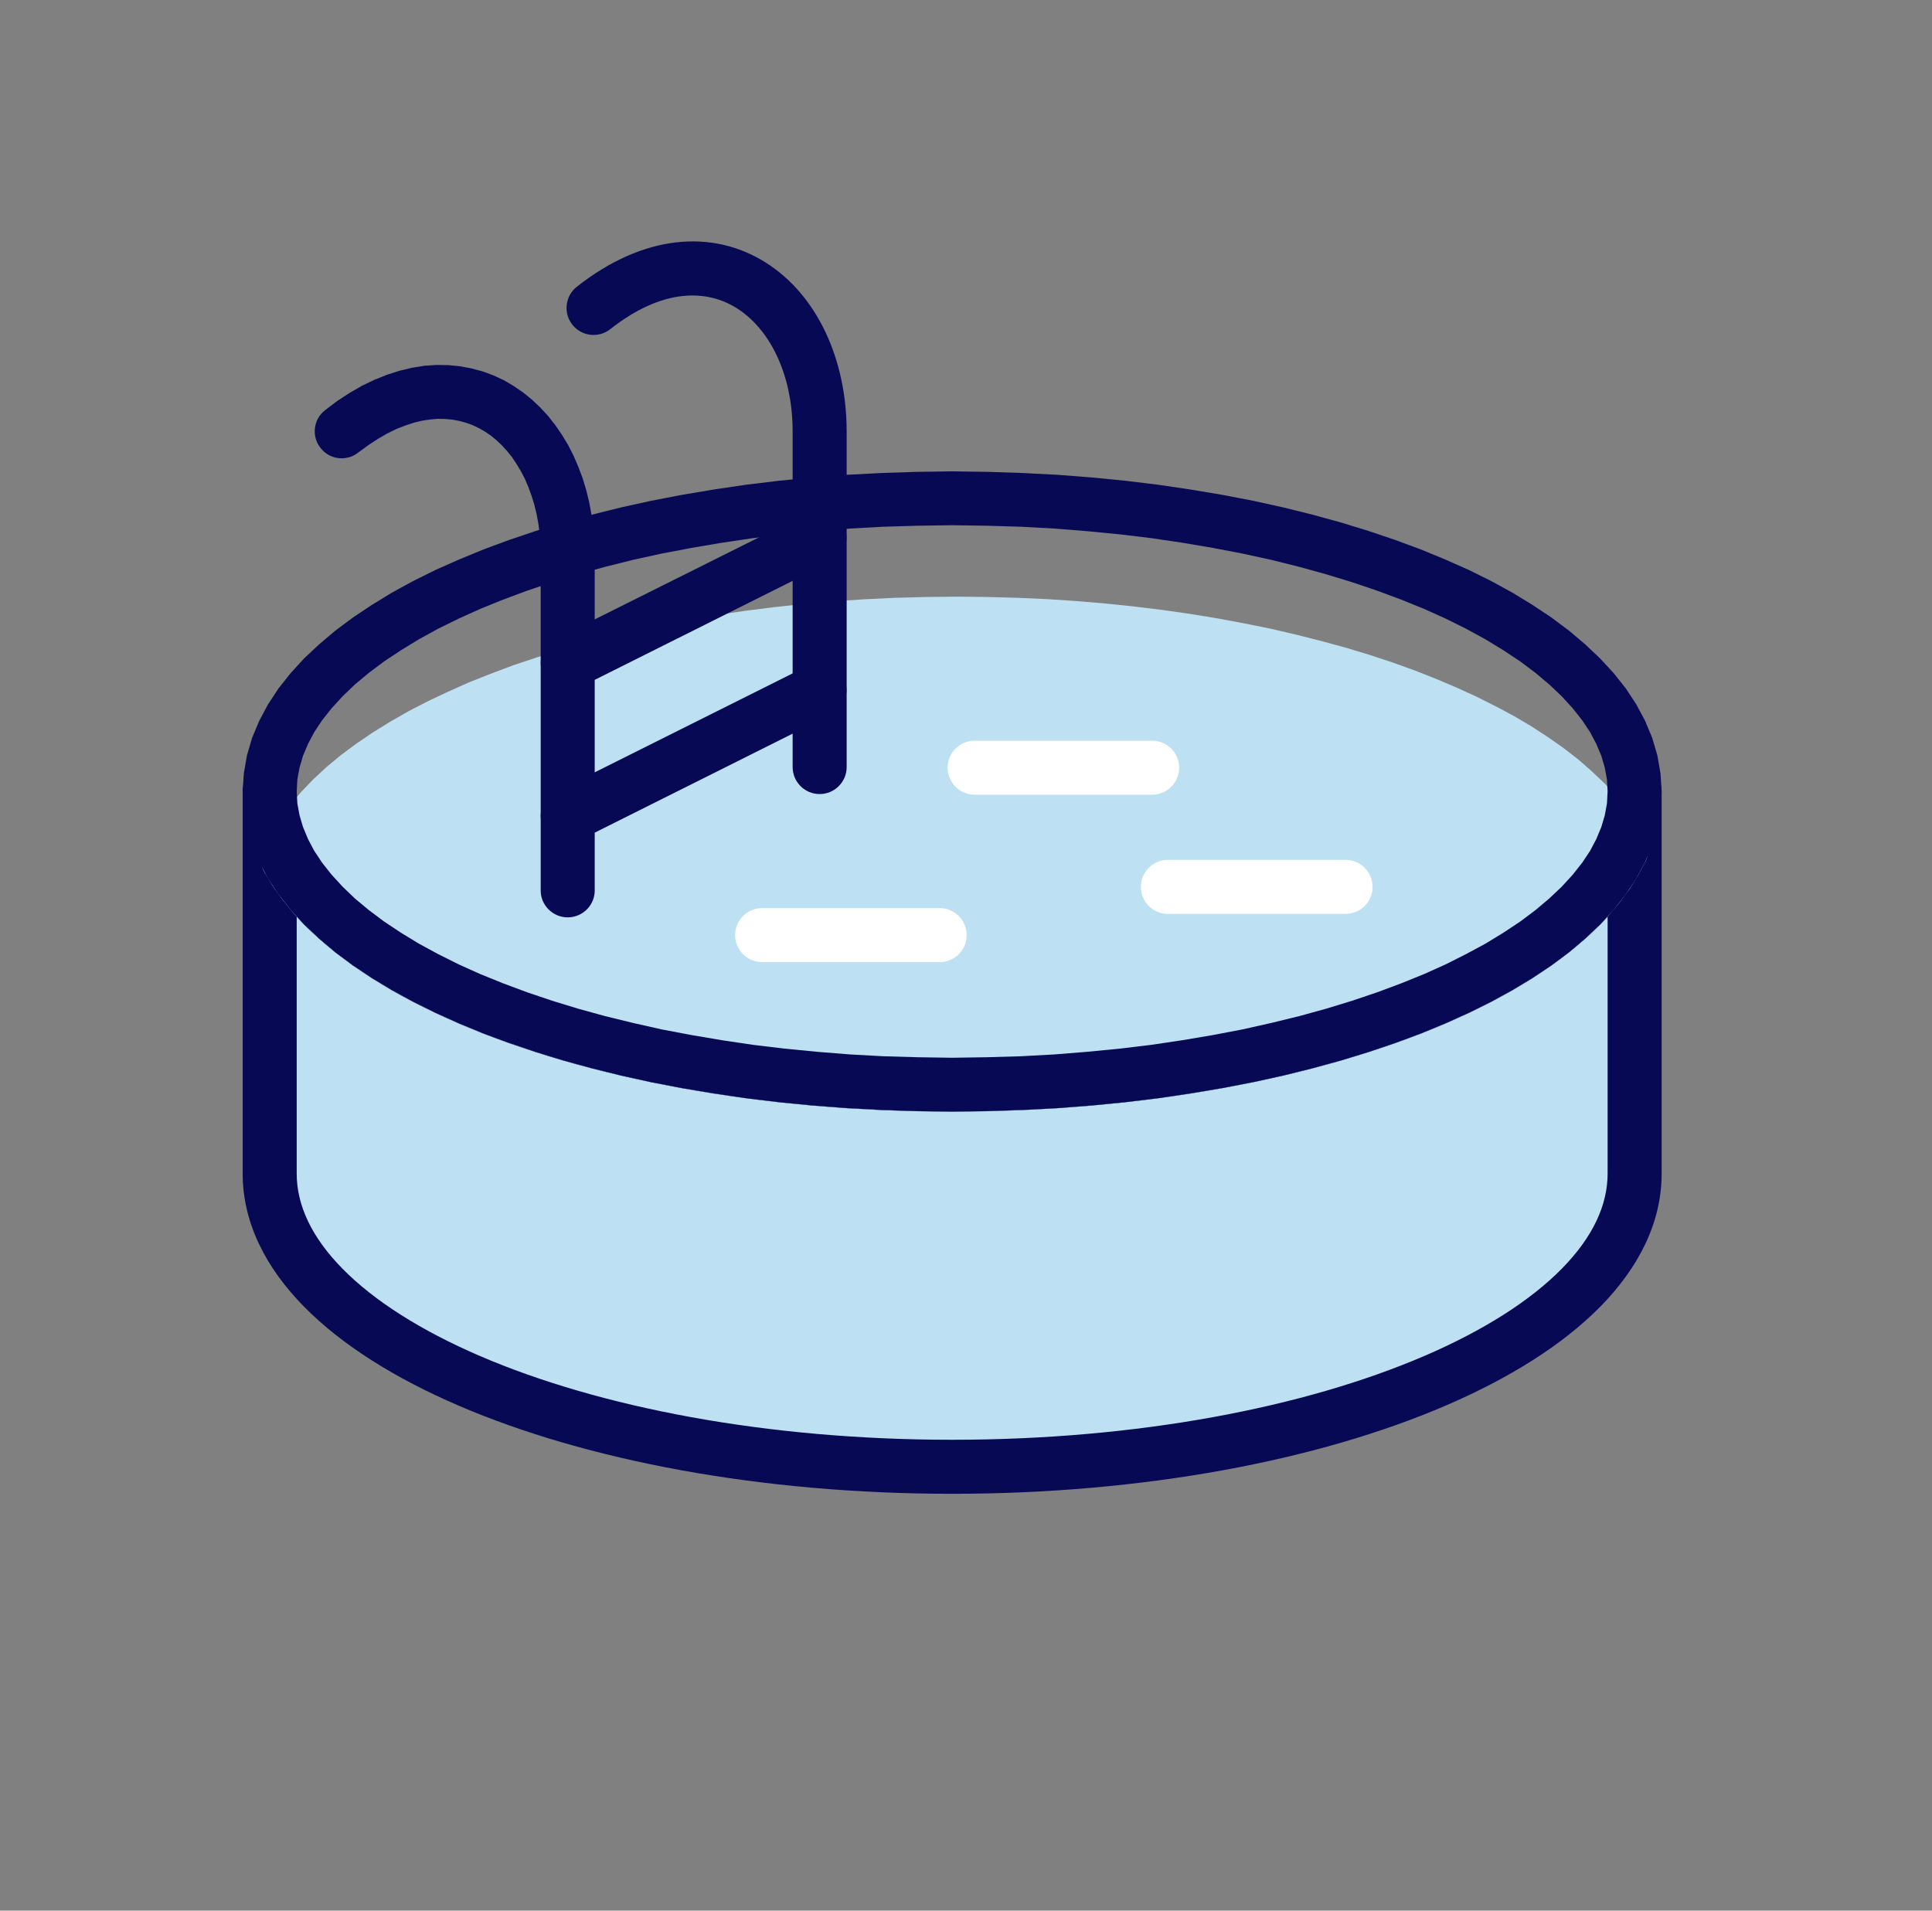 <svg width="91" height="90" viewBox="0 0 91 90" fill="none" xmlns="http://www.w3.org/2000/svg">
<rect x="0" y="0" width="91" height="90" fill="#808080" stroke="none"/>
<g clip-path="url(#clip0_55_700)">
<mask id="mask0_55_700" style="mask-type:luminance" maskUnits="userSpaceOnUse" x="0" y="0" width="91" height="90">
<path d="M45.5 0C70.35 0 90.5 20.15 90.5 45C90.5 69.85 70.35 90 45.5 90C20.65 90 0.5 69.85 0.5 45C0.5 20.15 20.65 0 45.5 0Z" fill="white"/>
</mask>
<g mask="url(#mask0_55_700)">
<path fill-rule="evenodd" clip-rule="evenodd" d="M12.703 55.282C12.703 62.909 27.091 69.093 44.844 69.093C62.597 69.093 76.994 62.909 76.994 55.282V37.279C76.994 44.906 62.597 51.09 44.844 51.09C27.091 51.09 12.703 44.906 12.703 37.279V55.282Z" fill="#BDE0F3"/>
<path fill-rule="evenodd" clip-rule="evenodd" d="M12.703 36.006C13.405 36.006 13.975 36.576 13.975 37.279C13.975 38.757 14.666 40.27 16.135 41.762C17.609 43.259 19.805 44.666 22.618 45.875C28.241 48.291 36.098 49.817 44.844 49.817C53.59 49.817 61.449 48.291 67.074 45.875C69.889 44.666 72.086 43.259 73.56 41.762C75.029 40.27 75.721 38.756 75.721 37.279C75.721 36.576 76.291 36.006 76.994 36.006C77.697 36.006 78.266 36.576 78.266 37.279V55.282C78.266 57.618 77.159 59.738 75.374 61.551C73.594 63.358 71.082 64.927 68.079 66.217C62.067 68.799 53.851 70.365 44.844 70.365C35.837 70.365 27.623 68.799 21.613 66.217C18.611 64.927 16.1 63.358 14.321 61.55C12.537 59.738 11.43 57.618 11.43 55.282V37.279C11.43 36.576 12 36.006 12.703 36.006ZM13.975 43.182V55.282C13.975 56.76 14.666 58.273 16.135 59.765C17.609 61.263 19.805 62.669 22.618 63.879C28.241 66.295 36.098 67.82 44.844 67.82C53.59 67.82 61.449 66.295 67.074 63.878C69.889 62.669 72.086 61.262 73.56 59.765C75.029 58.273 75.721 56.76 75.721 55.282V43.181C75.609 43.305 75.493 43.427 75.374 43.547C73.594 45.355 71.082 46.924 68.079 48.214C62.067 50.796 53.851 52.362 44.844 52.362C35.837 52.362 27.623 50.796 21.613 48.214C18.611 46.923 16.1 45.354 14.321 43.547C14.203 43.427 14.087 43.305 13.975 43.182Z" fill="#070954"/>
<path fill-rule="evenodd" clip-rule="evenodd" d="M13.553 40.456C16.887 46.554 29.636 51.09 44.844 51.09C60.427 51.09 73.41 46.327 76.361 40.011C73.028 33.914 60.287 29.378 45.071 29.378C29.495 29.378 16.505 34.133 13.553 40.456Z" fill="#BDE0F3"/>
<path d="M44.844 52.362L43.408 52.346L41.979 52.307L40.566 52.245L39.176 52.151L37.802 52.034L36.452 51.894L35.124 51.73L33.813 51.542L32.532 51.331L31.276 51.097L30.042 50.84L28.84 50.566L27.669 50.27L26.529 49.95L25.412 49.614L24.335 49.263L23.289 48.88L22.274 48.49L21.298 48.076L20.361 47.647L19.463 47.194L18.605 46.725L17.777 46.241L17.004 45.742L16.262 45.219L15.575 44.68L14.928 44.126L14.326 43.556L13.78 42.962L13.28 42.346L12.835 41.713L12.445 41.065L14.67 39.84L14.959 40.324L15.302 40.808L15.693 41.292L16.138 41.768L16.629 42.244L17.184 42.712L17.777 43.181L18.425 43.634L19.112 44.079L19.854 44.516L20.634 44.938L21.462 45.351L22.329 45.749L23.234 46.132L24.179 46.507L25.163 46.858L26.177 47.194L27.231 47.514L28.317 47.81L29.441 48.099L30.588 48.357L31.767 48.607L32.97 48.825L34.203 49.028L35.46 49.208L36.74 49.372L38.044 49.505L39.364 49.614L40.714 49.708L42.073 49.77L43.455 49.809L44.844 49.817V52.362ZM77.478 39.402L77.517 40.55L77.158 41.229L76.744 41.893L76.268 42.533L75.737 43.157L75.159 43.759L74.527 44.336L73.847 44.898L73.121 45.445L72.349 45.968L71.529 46.475L70.67 46.96L69.764 47.428L68.828 47.881L67.844 48.31L66.821 48.724L65.767 49.114L64.674 49.489L63.542 49.84L62.387 50.176L61.192 50.481L59.967 50.769L58.717 51.043L57.437 51.285L56.125 51.503L54.79 51.699L53.432 51.87L52.05 52.019L50.653 52.144L49.224 52.237L47.788 52.307L46.328 52.346L44.844 52.362V49.817L46.273 49.809L47.686 49.762L49.083 49.7L50.458 49.606L51.808 49.489L53.143 49.349L54.447 49.185L55.727 48.989L56.984 48.779L58.218 48.544L59.412 48.295L60.583 48.021L61.715 47.725L62.816 47.405L63.886 47.077L64.916 46.725L65.908 46.358L66.86 45.968L67.766 45.57L68.64 45.156L69.46 44.727L70.241 44.289L70.967 43.837L71.646 43.376L72.278 42.9L72.864 42.424L73.387 41.94L73.863 41.448L74.285 40.956L74.644 40.464L74.956 39.964L75.214 39.473L75.253 40.62L77.478 39.402ZM77.517 40.55L75.214 39.473C75.51 38.84 76.268 38.567 76.9 38.864C77.532 39.16 77.814 39.918 77.517 40.55ZM45.071 28.105L46.515 28.121L47.944 28.16L49.349 28.223L50.739 28.316L52.113 28.433L53.463 28.574L54.798 28.738L56.102 28.925L57.382 29.136L58.639 29.37L59.873 29.62L61.075 29.901L62.246 30.198L63.394 30.51L64.502 30.846L65.588 31.205L66.634 31.58L67.641 31.978L68.617 32.392L69.554 32.821L70.459 33.274L71.318 33.734L72.138 34.218L72.918 34.726L73.652 35.241L74.347 35.78L74.987 36.342L75.588 36.912L76.143 37.505L76.642 38.122L77.087 38.746L77.478 39.402L75.253 40.62L74.964 40.144L74.62 39.66L74.23 39.176L73.777 38.7L73.285 38.223L72.739 37.747L72.138 37.287L71.498 36.834L70.803 36.389L70.069 35.952L69.288 35.522L68.461 35.116L67.594 34.718L66.688 34.328L65.744 33.961L64.76 33.609L63.737 33.274L62.683 32.954L61.598 32.649L60.482 32.368L59.334 32.103L58.155 31.861L56.945 31.634L55.719 31.439L54.462 31.252L53.182 31.096L51.878 30.963L50.551 30.846L49.208 30.76L47.842 30.697L46.468 30.658L45.071 30.643V28.105ZM12.445 41.065L12.406 39.918L12.757 39.231L13.179 38.567L13.647 37.927L14.178 37.31L14.756 36.709L15.388 36.123L16.067 35.561L16.793 35.023L17.566 34.499L18.386 33.992L19.245 33.5L20.15 33.032L21.095 32.587L22.071 32.15L23.094 31.744L24.155 31.345L25.248 30.979L26.373 30.619L27.536 30.291L28.723 29.979L29.948 29.69L31.205 29.425L32.486 29.183L33.789 28.964L35.124 28.769L36.483 28.597L37.865 28.449L39.27 28.324L40.691 28.23L42.135 28.16L43.595 28.121L45.071 28.105V30.643L43.642 30.658L42.229 30.697L40.839 30.768L39.465 30.861L38.107 30.979L36.779 31.119L35.468 31.283L34.188 31.47L32.931 31.681L31.705 31.915L30.503 32.173L29.339 32.446L28.2 32.743L27.099 33.055L26.029 33.391L25.006 33.742L24.007 34.109L23.062 34.492L22.149 34.898L21.282 35.311L20.455 35.733L19.682 36.178L18.948 36.631L18.269 37.091L17.637 37.56L17.059 38.044L16.528 38.528L16.059 39.02L15.638 39.512L15.271 40.004L14.959 40.495L14.701 40.987L14.67 39.84L12.445 41.065ZM12.406 39.918L14.701 40.987C14.404 41.627 13.655 41.901 13.015 41.604C12.382 41.307 12.109 40.55 12.406 39.918Z" fill="#BDE0F3"/>
<path d="M11.43 37.279L11.485 36.428L11.633 35.577L11.875 34.757L12.211 33.953L12.624 33.18L13.116 32.431L13.686 31.712L14.319 31.018L15.029 30.354L15.794 29.706L16.622 29.089L17.512 28.496L18.456 27.918L19.456 27.372L20.509 26.849L21.618 26.357L22.774 25.881L23.976 25.436L25.225 25.014L26.521 24.616L27.856 24.249L29.238 23.905L30.651 23.593L32.111 23.312L33.594 23.062L35.117 22.836L36.67 22.648L38.255 22.492L39.871 22.367L41.503 22.281L43.166 22.227L44.844 22.203V24.741L43.22 24.764L41.62 24.811L40.035 24.897L38.481 25.022L36.951 25.17L35.46 25.35L33.992 25.568L32.564 25.81L31.166 26.076L29.816 26.372L28.504 26.7L27.231 27.052L26.006 27.426L24.827 27.825L23.695 28.246L22.617 28.683L21.595 29.144L20.627 29.62L19.721 30.12L18.878 30.635L18.089 31.158L17.371 31.697L16.715 32.243L16.138 32.798L15.622 33.36L15.177 33.922L14.803 34.484L14.506 35.046L14.272 35.6L14.108 36.162L14.006 36.717L13.975 37.279H11.43ZM44.844 52.362L43.166 52.339L41.503 52.284L39.871 52.198L38.255 52.073L36.67 51.917L35.117 51.73L33.594 51.503L32.111 51.254L30.651 50.972L29.238 50.66L27.856 50.317L26.521 49.95L25.225 49.552L23.976 49.13L22.774 48.685L21.618 48.209L20.509 47.709L19.456 47.186L18.456 46.639L17.512 46.07L16.622 45.476L15.794 44.859L15.029 44.212L14.319 43.548L13.686 42.853L13.116 42.127L12.624 41.385L12.211 40.612L11.875 39.808L11.633 38.989L11.485 38.138L11.43 37.279H13.975L14.006 37.849L14.108 38.403L14.272 38.957L14.506 39.52L14.803 40.082L15.177 40.644L15.622 41.206L16.138 41.768L16.715 42.322L17.371 42.869L18.089 43.407L18.878 43.931L19.721 44.446L20.627 44.938L21.595 45.422L22.617 45.882L23.695 46.319L24.827 46.741L26.006 47.139L27.231 47.514L28.504 47.865L29.816 48.185L31.166 48.49L32.564 48.755L33.992 48.997L35.46 49.216L36.951 49.395L38.481 49.544L40.035 49.669L41.62 49.755L43.22 49.801L44.844 49.825V52.362ZM78.266 37.279L78.212 38.138L78.063 38.989L77.821 39.808L77.486 40.612L77.072 41.385L76.58 42.127L76.01 42.853L75.37 43.548L74.667 44.212L73.902 44.859L73.075 45.476L72.185 46.07L71.24 46.639L70.241 47.186L69.187 47.709L68.078 48.209L66.923 48.685L65.72 49.13L64.471 49.552L63.175 49.95L61.84 50.317L60.458 50.66L59.045 50.972L57.585 51.254L56.094 51.503L54.572 51.73L53.018 51.917L51.441 52.073L49.825 52.198L48.186 52.284L46.531 52.339L44.844 52.362V49.825L46.476 49.801L48.076 49.755L49.661 49.669L51.215 49.544L52.745 49.395L54.236 49.216L55.704 48.997L57.133 48.755L58.522 48.49L59.881 48.185L61.192 47.865L62.465 47.514L63.691 47.139L64.869 46.741L66.001 46.319L67.079 45.882L68.102 45.422L69.062 44.938L69.975 44.446L70.818 43.931L71.607 43.407L72.325 42.869L72.973 42.322L73.559 41.768L74.074 41.206L74.519 40.644L74.894 40.082L75.19 39.52L75.424 38.957L75.588 38.403L75.69 37.849L75.721 37.279H78.266ZM44.844 22.203L46.531 22.227L48.186 22.281L49.825 22.367L51.441 22.492L53.018 22.648L54.572 22.836L56.094 23.062L57.585 23.312L59.045 23.593L60.458 23.905L61.84 24.249L63.175 24.616L64.471 25.014L65.72 25.436L66.923 25.881L68.078 26.357L69.187 26.849L70.241 27.372L71.24 27.918L72.185 28.496L73.075 29.089L73.902 29.706L74.667 30.354L75.37 31.018L76.01 31.712L76.58 32.431L77.072 33.18L77.486 33.953L77.821 34.757L78.063 35.577L78.212 36.428L78.266 37.279H75.721L75.69 36.717L75.588 36.162L75.424 35.6L75.19 35.046L74.894 34.484L74.519 33.922L74.074 33.36L73.559 32.798L72.973 32.243L72.325 31.697L71.607 31.158L70.818 30.635L69.975 30.12L69.062 29.62L68.102 29.144L67.079 28.683L66.001 28.246L64.869 27.825L63.691 27.426L62.465 27.052L61.192 26.7L59.881 26.372L58.522 26.076L57.133 25.81L55.704 25.568L54.236 25.35L52.745 25.17L51.215 25.022L49.661 24.897L48.076 24.811L46.476 24.764L44.844 24.741V22.203Z" fill="#070954"/>
<path fill-rule="evenodd" clip-rule="evenodd" d="M36.062 12.365C38.489 13.893 39.879 16.926 39.879 20.33V36.131C39.879 36.834 39.309 37.404 38.606 37.404C37.904 37.404 37.334 36.834 37.334 36.131V20.33C37.334 17.55 36.203 15.461 34.706 14.519C33.303 13.635 31.229 13.547 28.745 15.505C28.193 15.94 27.393 15.845 26.958 15.293C26.523 14.741 26.618 13.941 27.17 13.506C30.292 11.045 33.542 10.778 36.062 12.365Z" fill="#070954"/>
<path d="M25.467 41.947H28.012C28.012 42.642 27.442 43.212 26.74 43.212C26.037 43.212 25.467 42.642 25.467 41.947ZM25.467 26.146H28.012V41.947H25.467V26.146ZM15.31 19.323L15.888 18.885L16.473 18.503L17.059 18.167L17.644 17.886L18.23 17.652L18.815 17.465L19.401 17.324L19.979 17.23L20.549 17.191L21.119 17.199L21.673 17.254L22.212 17.355L22.735 17.496L23.242 17.683L23.734 17.91L24.195 18.183L24.64 18.487L25.053 18.823L25.451 19.198L25.818 19.596L26.154 20.025L26.466 20.478L26.755 20.954L27.013 21.462L27.239 21.985L27.442 22.523L27.614 23.093L27.755 23.671L27.864 24.264L27.95 24.881L27.997 25.506L28.012 26.146H25.467L25.459 25.631L25.42 25.139L25.358 24.663L25.272 24.202L25.163 23.757L25.03 23.335L24.881 22.929L24.718 22.547L24.53 22.188L24.327 21.852L24.116 21.532L23.882 21.243L23.64 20.978L23.383 20.736L23.117 20.517L22.844 20.33L22.555 20.166L22.258 20.025L21.954 19.916L21.642 19.83L21.314 19.768L20.978 19.736L20.627 19.729L20.267 19.76L19.893 19.814L19.502 19.908L19.096 20.041L18.675 20.205L18.245 20.416L17.8 20.673L17.348 20.97L16.879 21.313L15.31 19.323ZM15.31 19.323L16.879 21.313C16.333 21.751 15.529 21.657 15.099 21.103C14.662 20.556 14.756 19.752 15.31 19.323Z" fill="#070954"/>
<path d="M39.169 33.641L38.036 31.369C38.661 31.057 39.426 31.314 39.738 31.939C40.051 32.563 39.801 33.328 39.169 33.641ZM27.309 39.574L26.17 37.302L38.036 31.369L39.169 33.641L27.309 39.574ZM26.17 37.302L27.309 39.574C26.677 39.886 25.92 39.629 25.608 39.004C25.288 38.38 25.545 37.614 26.17 37.302Z" fill="#070954"/>
<path d="M39.169 26.443L38.036 24.171C38.661 23.858 39.426 24.108 39.738 24.741C40.051 25.365 39.801 26.13 39.169 26.443ZM27.309 32.376L26.17 30.096L38.036 24.171L39.169 26.443L27.309 32.376ZM26.17 30.096L27.309 32.376C26.677 32.688 25.92 32.431 25.608 31.806C25.288 31.174 25.545 30.416 26.17 30.096Z" fill="#070954"/>
<path fill-rule="evenodd" clip-rule="evenodd" d="M44.633 36.162C44.633 35.46 45.203 34.89 45.906 34.89H54.267C54.97 34.89 55.54 35.46 55.54 36.162C55.54 36.865 54.97 37.435 54.267 37.435H45.906C45.203 37.435 44.633 36.865 44.633 36.162Z" fill="white"/>
<path fill-rule="evenodd" clip-rule="evenodd" d="M53.736 41.776C53.736 41.073 54.306 40.503 55.009 40.503H63.378C64.081 40.503 64.651 41.073 64.651 41.776C64.651 42.478 64.081 43.048 63.378 43.048H55.009C54.306 43.048 53.736 42.478 53.736 41.776Z" fill="white"/>
<path fill-rule="evenodd" clip-rule="evenodd" d="M34.625 44.048C34.625 43.345 35.194 42.775 35.897 42.775H44.259C44.962 42.775 45.531 43.345 45.531 44.048C45.531 44.75 44.962 45.32 44.259 45.32H35.897C35.194 45.32 34.625 44.75 34.625 44.048Z" fill="white"/>
</g>
</g>
<defs>
<clipPath id="clip0_55_700">
<rect width="90" height="90" fill="white" transform="translate(0.5)"/>
</clipPath>
</defs>
</svg>
